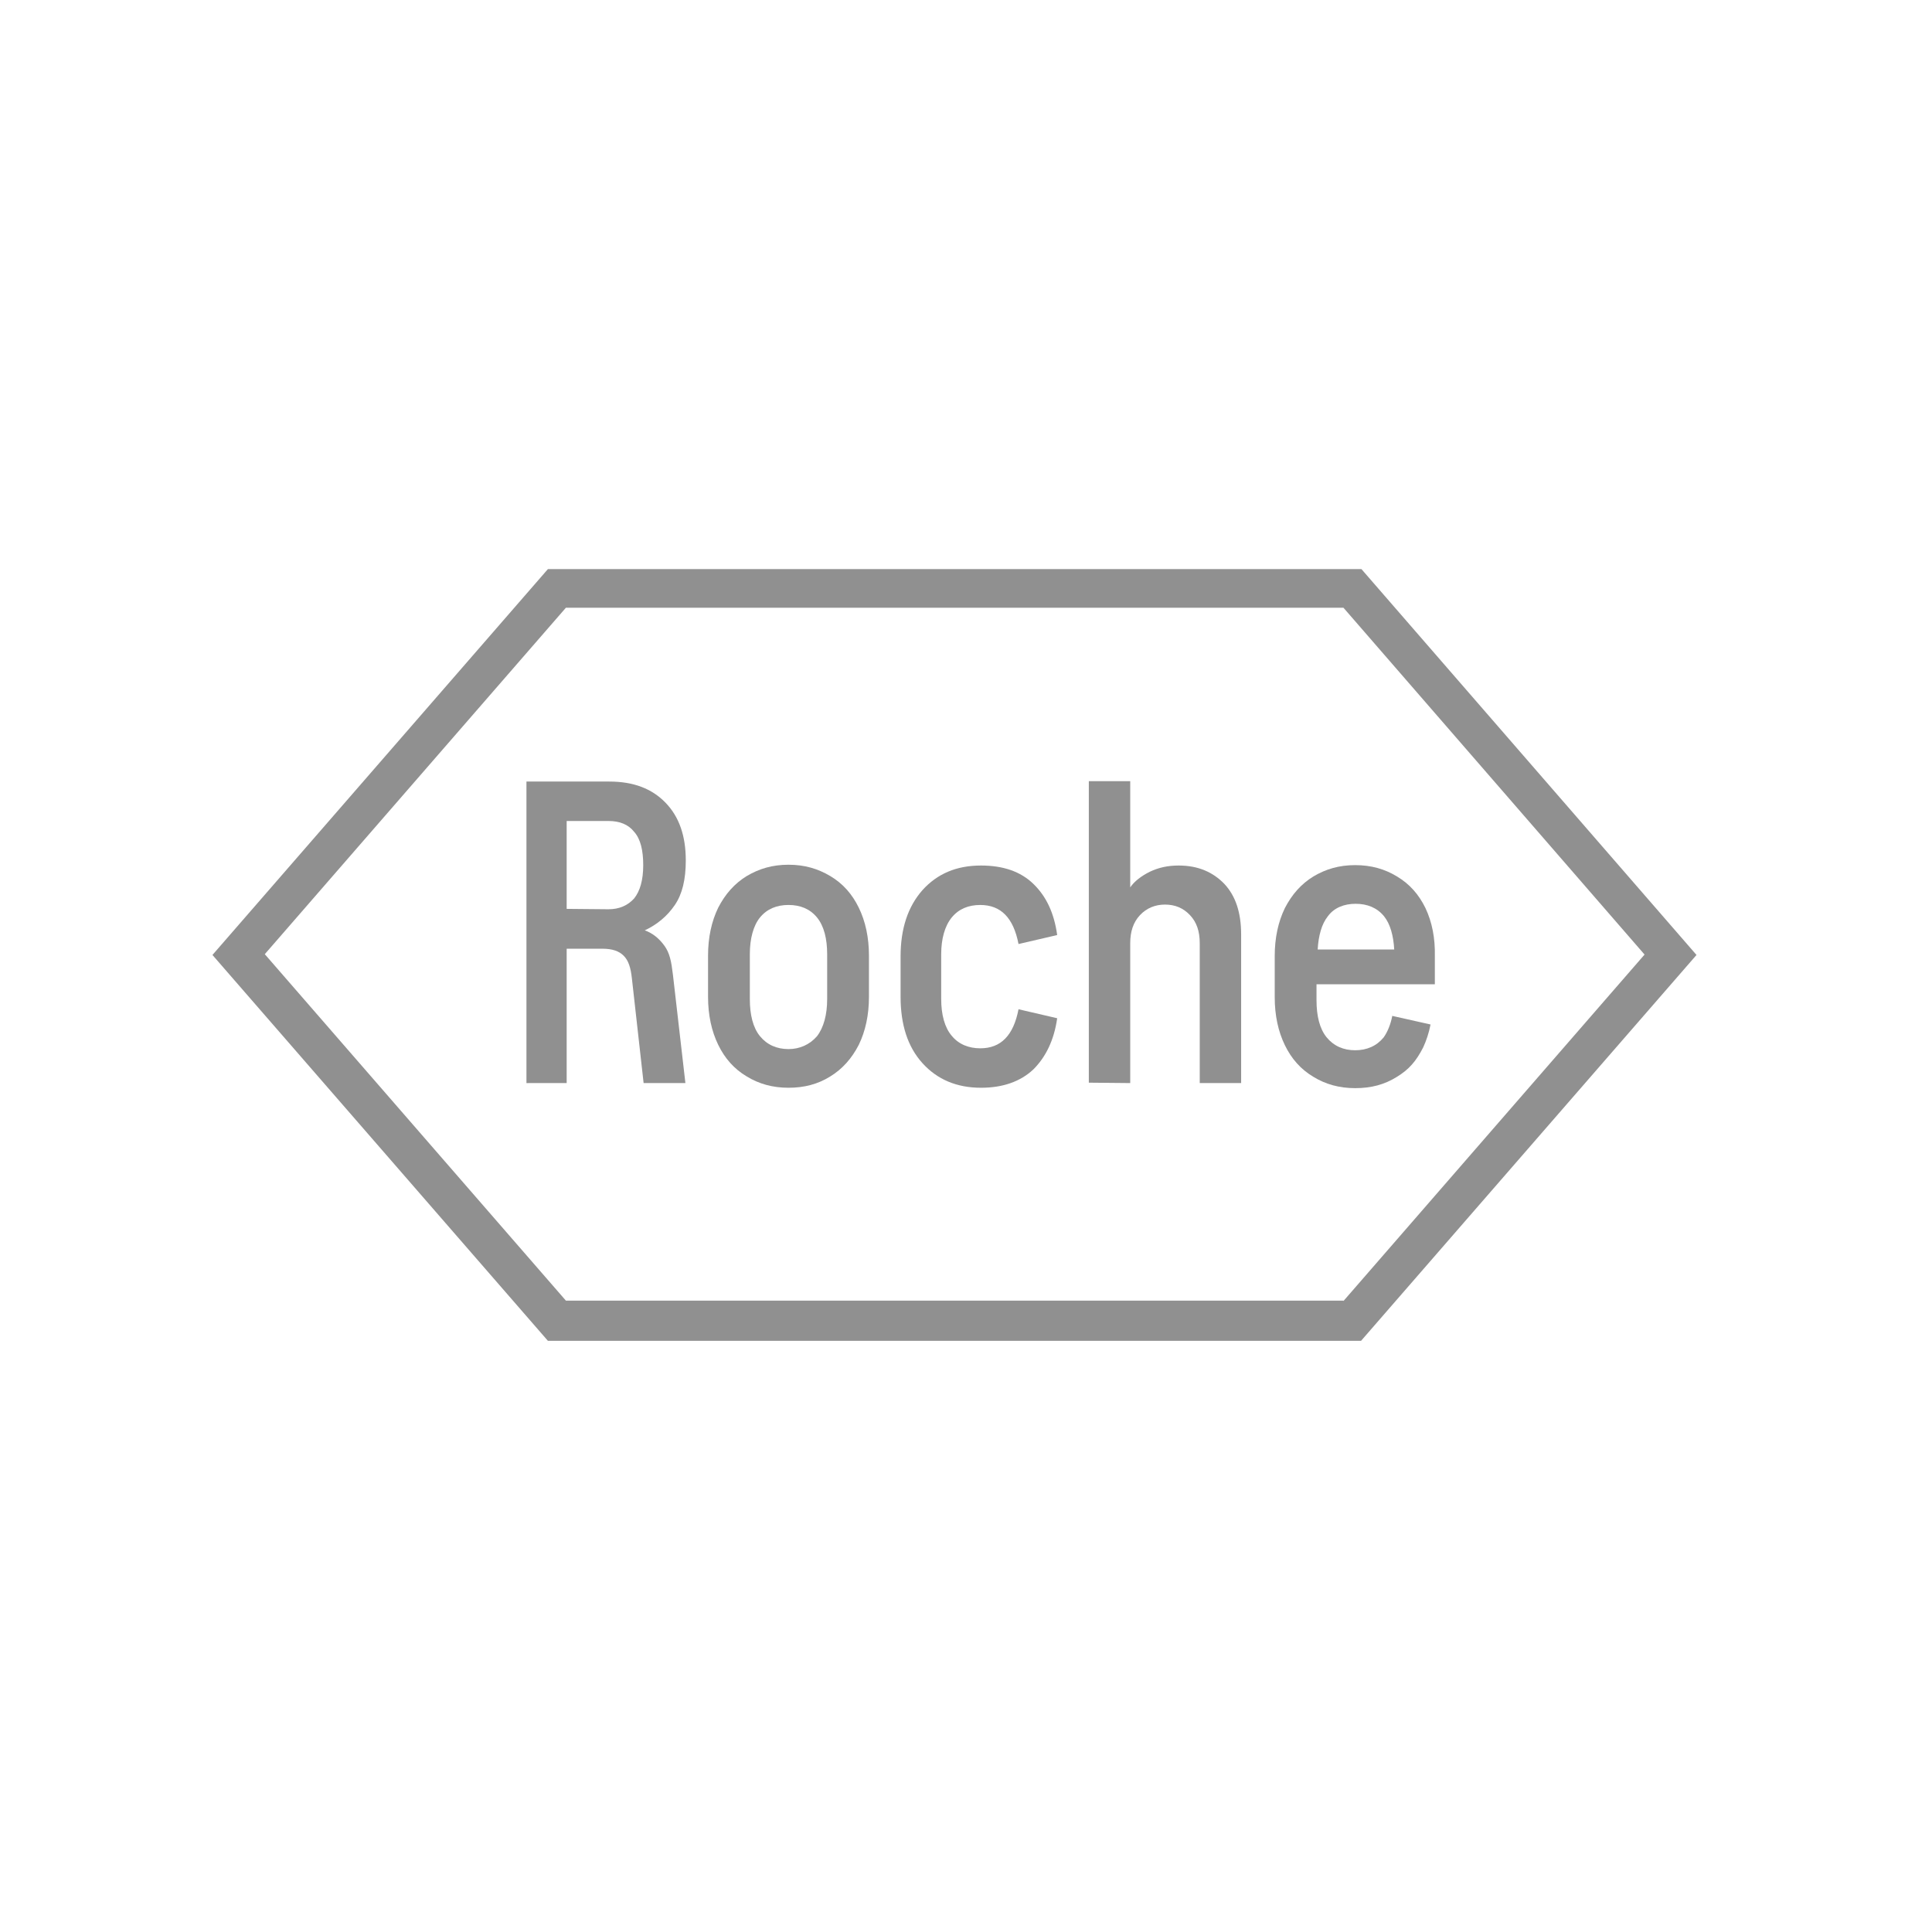<?xml version="1.0" encoding="utf-8"?>
<!-- Generator: Adobe Illustrator 28.0.0, SVG Export Plug-In . SVG Version: 6.00 Build 0)  -->
<svg version="1.1" id="Ebene_1" xmlns="http://www.w3.org/2000/svg" xmlns:xlink="http://www.w3.org/1999/xlink" x="0px" y="0px"
	 viewBox="0 0 494.7 493.2" style="enable-background:new 0 0 494.7 493.2;" xml:space="preserve">
<style type="text/css">
	.st0{fill:#909090;}
</style>
<g>
	<g>
		<path class="st0" d="M365,232.5c-1.7-3.5-4.1-6.2-7.3-8.1c-3.1-1.9-6.6-2.9-10.7-2.9s-7.5,1-10.7,2.9c-3.1,1.9-5.5,4.6-7.3,8.1
			c-1.7,3.5-2.6,7.6-2.6,12.3v10.5c0,4.7,0.9,8.8,2.6,12.3c1.7,3.5,4.1,6.2,7.3,8.1c3.1,1.9,6.6,2.9,10.7,2.9s7.5-0.9,10.7-2.9
			c3.1-1.9,4.9-4,6.7-7.5c0.8-1.7,1.5-3.8,1.9-5.9l-9.8-2.2c-0.4,2.1-1.2,4.1-2.2,5.5c-1.8,2.2-4.3,3.3-7.3,3.3s-5.5-1.1-7.3-3.3
			c-1.8-2.2-2.6-5.5-2.6-9.5V252h30.3v-7.2C367.5,240.2,366.7,236.1,365,232.5z M347.1,231.4c3,0,5.5,1,7.3,3.2c1.6,2,2.4,5,2.6,8.5
			h-19.6c0.2-3.5,1-6.5,2.6-8.5C341.6,232.4,344.2,231.4,347.1,231.4z"/>
		<path class="st0" d="M289.4,277.3v-35.8c0-3,0.8-5.4,2.5-7.2s3.9-2.7,6.4-2.7c2.6,0,4.7,0.9,6.4,2.7c1.7,1.8,2.5,4.1,2.5,7.2v35.8
			h10.6v-38.1c0-5.5-1.4-9.8-4.3-12.9c-2.9-3-6.7-4.7-11.7-4.7c-2.7,0-5.1,0.5-7.4,1.6c-2.2,1.1-4,2.5-5,4V200h-10.6v77.2
			L289.4,277.3L289.4,277.3z"/>
		<path class="st0" d="M241,255.8c0,4,0.9,7.3,2.7,9.4c1.8,2.2,4.4,3.2,7.3,3.2c5.3,0,8.5-3.3,9.8-10l9.9,2.3
			c-0.8,5.6-2.9,9.9-6.1,13.1c-3.3,3.1-7.8,4.7-13.4,4.7c-6.2,0-11.2-2.1-15-6.3c-3.8-4.2-5.6-9.9-5.6-17v-10.3
			c0-7.2,1.9-12.8,5.6-17c3.8-4.2,8.7-6.3,15-6.3c5.6,0,10.1,1.5,13.4,4.7s5.3,7.4,6.1,13.1l-9.9,2.3c-1.3-6.7-4.5-10-9.8-10
			c-3,0-5.5,1-7.3,3.2c-1.8,2.2-2.7,5.5-2.7,9.4V255.8z"/>
		<path class="st0" d="M201.9,268.6c-3,0-5.5-1.1-7.3-3.3c-1.8-2.2-2.6-5.5-2.6-9.5v-11.5c0-4,0.9-7.3,2.6-9.4
			c1.8-2.2,4.3-3.2,7.3-3.2s5.5,1,7.3,3.2c1.8,2.2,2.6,5.5,2.6,9.4v11.5c0,4-0.9,7.3-2.6,9.5C207.3,267.5,204.7,268.6,201.9,268.6
			 M201.9,278.5c4,0,7.5-0.9,10.7-2.9c3.1-1.9,5.5-4.6,7.3-8.1c1.7-3.5,2.6-7.6,2.6-12.3v-10.5c0-4.7-0.9-8.8-2.6-12.3
			c-1.7-3.5-4.1-6.2-7.3-8.1s-6.6-2.9-10.7-2.9s-7.5,1-10.7,2.9c-3.1,1.9-5.5,4.6-7.3,8.1c-1.7,3.5-2.6,7.6-2.6,12.3v10.5
			c0,4.7,0.9,8.8,2.6,12.3c1.7,3.5,4.1,6.2,7.3,8.1C194.3,277.5,197.8,278.5,201.9,278.5"/>
		<path class="st0" d="M145.1,232.7v-22.5h10.7c2.9,0,5.1,0.9,6.6,2.8c1.6,1.8,2.3,4.7,2.3,8.5s-0.8,6.6-2.3,8.5
			c-1.6,1.8-3.8,2.8-6.6,2.8L145.1,232.7L145.1,232.7z M145.1,277.3v-34.4h9.1c2.6,0,4.3,0.6,5.5,1.8s1.8,3,2.1,5.8l3,26.8h10.7
			l-3.2-27.8c-0.4-3.3-0.8-5.5-2.2-7.4c-1.3-1.8-3-3.2-5-3.9c3.2-1.5,5.8-3.7,7.7-6.5c1.9-2.8,2.8-6.5,2.8-11.4
			c0-6.3-1.7-11.2-5.2-14.8c-3.5-3.6-8.2-5.4-14.4-5.4h-21.2v77.2H145.1z"/>
	</g>
	<path class="st0" d="M434.4,244.5l-85.9,98.8H140.3l-85.9-98.8l85.9-98.8h208.3L434.4,244.5z M344,333.1l77.1-88.7L344,155.6H144.9
		l-77.1,88.7l77.1,88.7H344z"/>
</g>
</svg>
